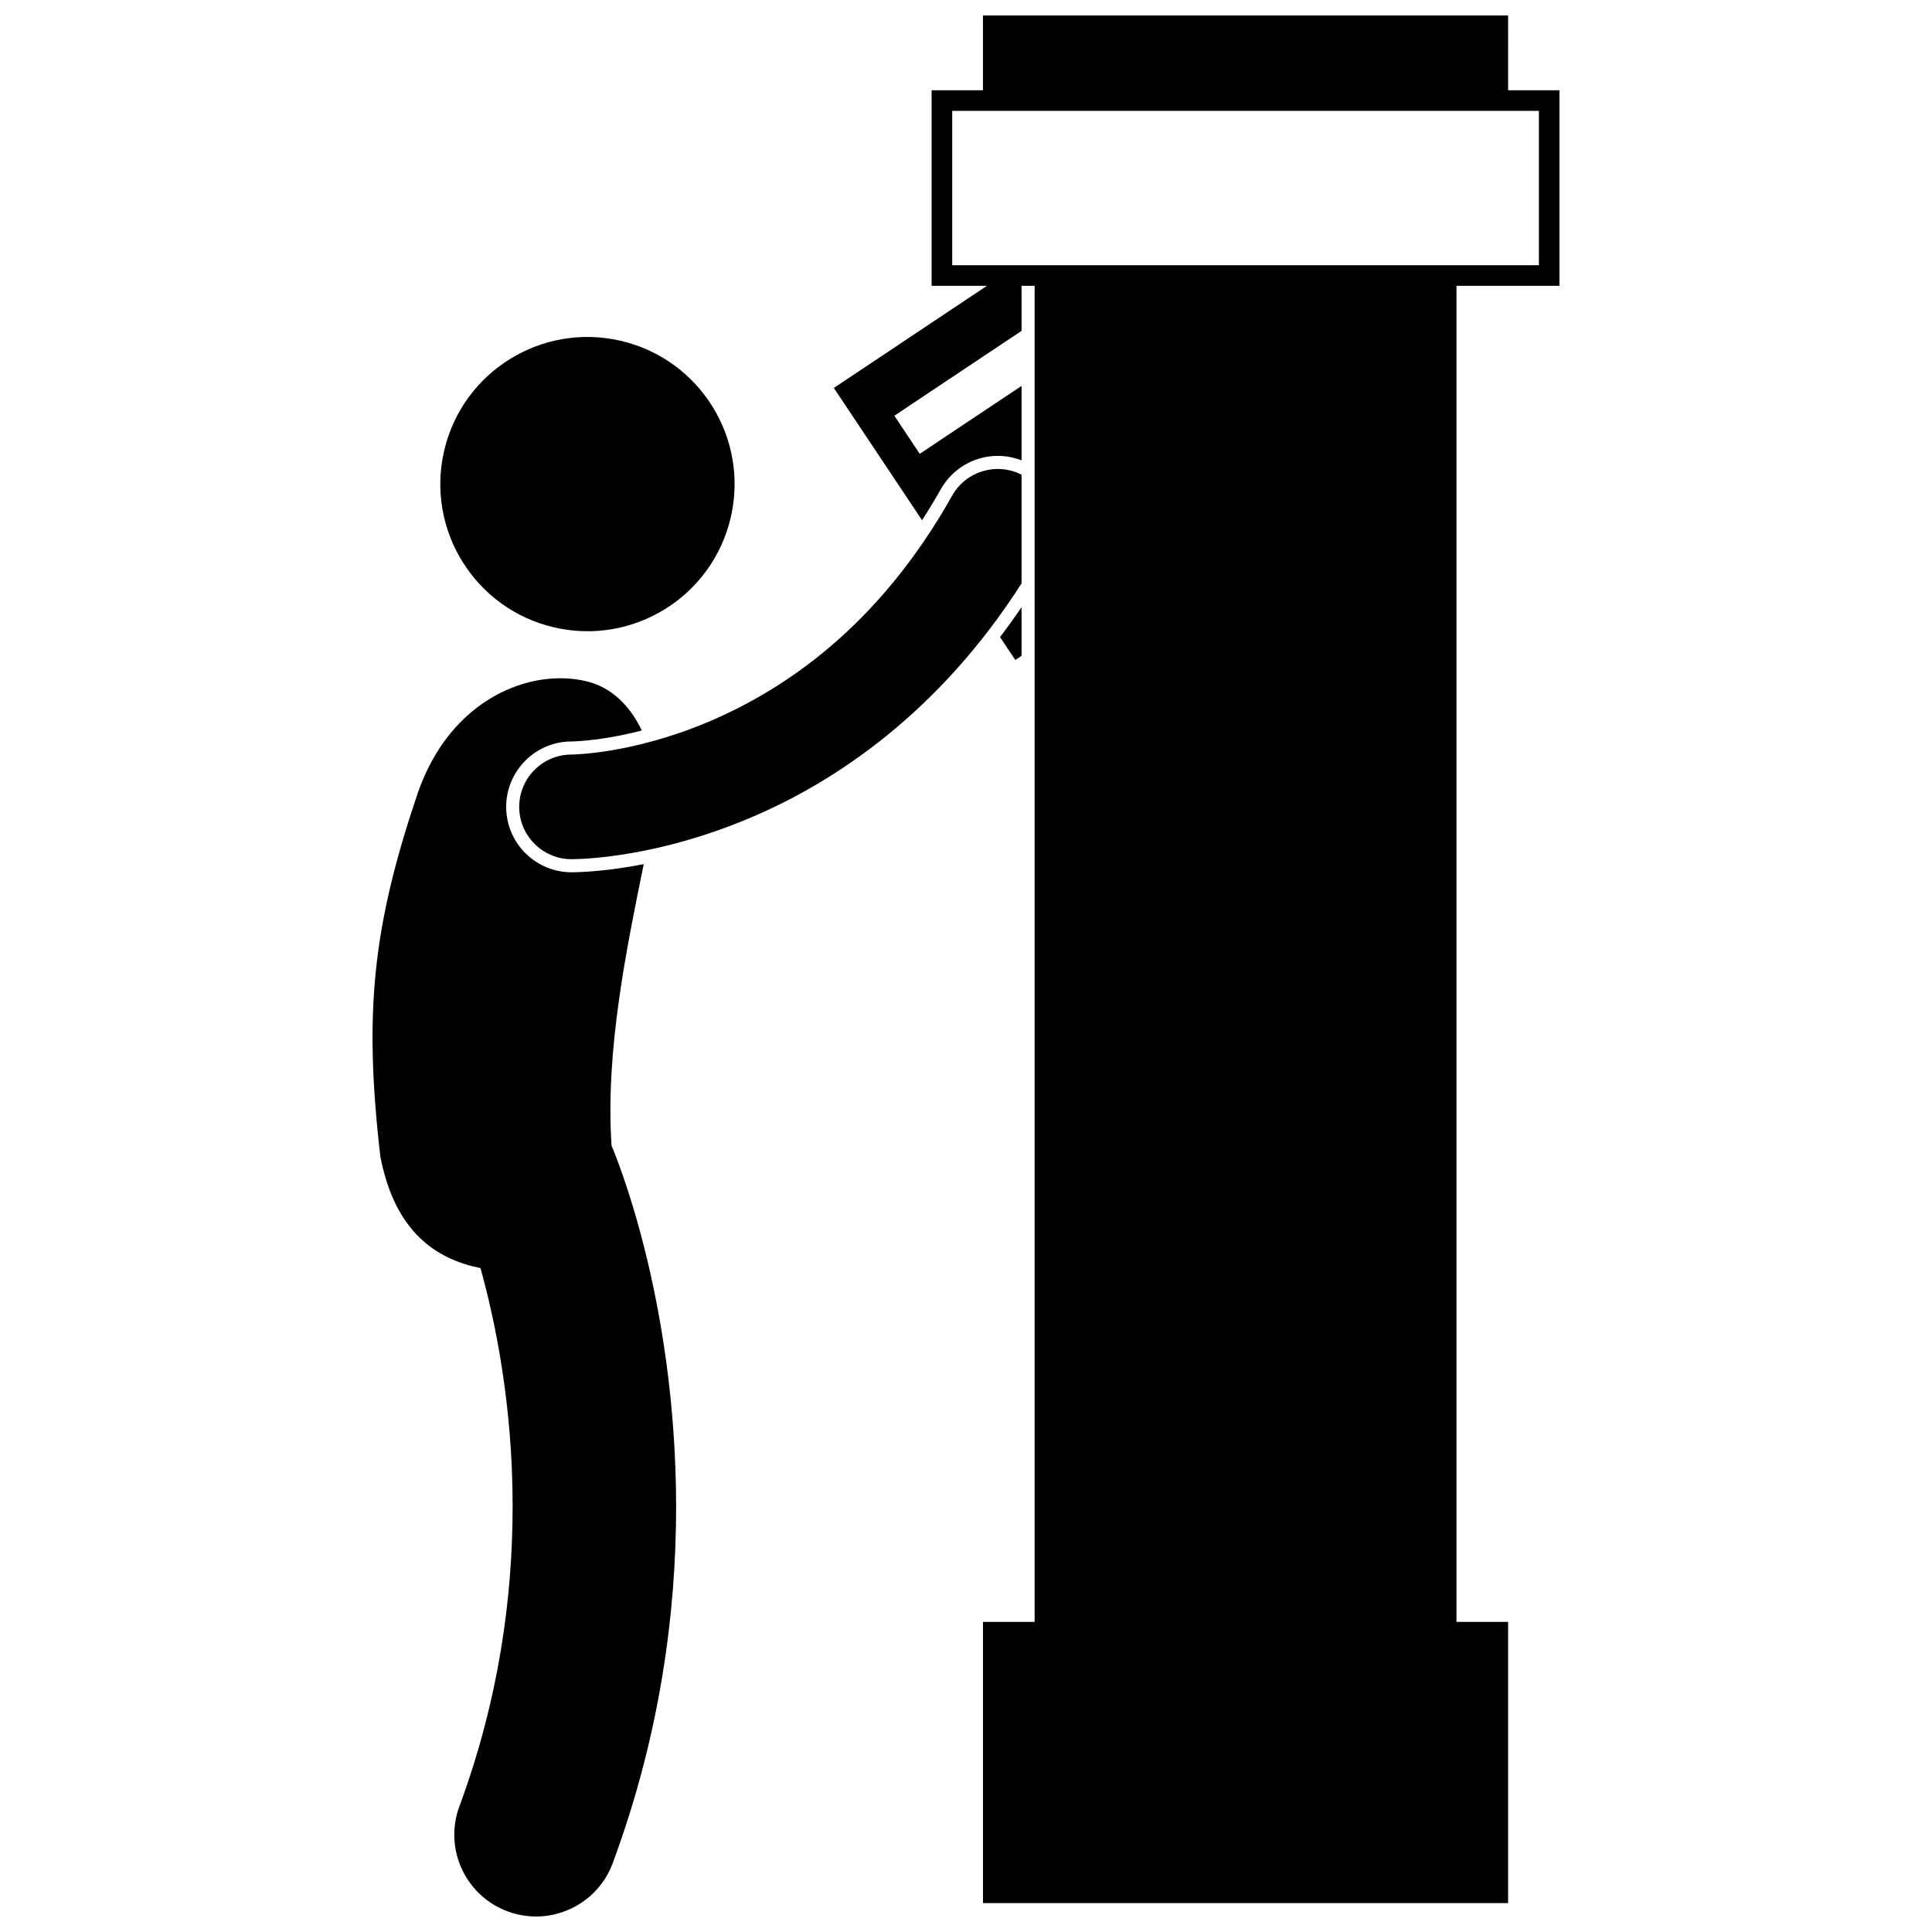 <?xml version="1.0" encoding="UTF-8"?>
<!-- Uploaded to: SVG Repo, www.svgrepo.com, Generator: SVG Repo Mixer Tools -->
<svg width="800px" height="800px" version="1.1" viewBox="144 144 512 512" xmlns="http://www.w3.org/2000/svg">
 <defs>
  <clipPath id="b">
   <path d="m242 323h82v328.9h-82z"/>
  </clipPath>
  <clipPath id="a">
   <path d="m364 148.09h194v500.91h-194z"/>
  </clipPath>
 </defs>
 <path d="m308.52 234.32c20.973 4.887 34.016 25.844 29.133 46.816-4.883 20.969-25.844 34.012-46.816 29.125-20.973-4.883-34.016-25.844-29.133-46.812 4.883-20.973 25.844-34.012 46.816-29.129"/>
 <g clip-path="url(#b)">
  <path d="m314.59 373.01c-9.176 1.781-15.828 2.106-18.594 2.141-0.121 0.008-0.328 0.012-0.531 0.012-9.188-0.004-16.781-7.195-17.297-16.371-0.527-9.547 6.809-17.742 16.344-18.273 0.312-0.016 0.656-0.023 1.008-0.023 0.227-0.008 1.027-0.016 2.414-0.125 2.297-0.176 4.769-0.48 7.34-0.902 2.402-0.398 5.402-1.004 8.801-1.875-3.027-6.461-7.934-11.371-14.445-12.996-14.797-3.691-36.25 4.348-44.977 29.727-11.797 34.969-14.328 57.73-9.848 96.234 3.883 19.992 14.805 27.133 26.523 29.5 3.867 13.859 8.547 36.234 8.52 63.227-0.004 23.672-3.531 50.852-14.105 79.41-4.156 11.223 1.57 23.688 12.797 27.844 2.481 0.918 5.023 1.355 7.519 1.355 8.805 0 17.086-5.406 20.32-14.148 12.613-34.055 16.801-66.496 16.801-94.465-0.059-55.699-16.344-93.766-17.043-95.5-0.02-0.047-0.047-0.09-0.066-0.137-1.723-25.266 4.144-53.07 8.52-74.633z"/>
 </g>
 <g clip-path="url(#a)">
  <path d="m408.44 264.81c2.148 0 4.281 0.418 6.281 1.199v-19.738l-26.984 18-6.731-10.094 33.715-22.492v-11.941h3.465v354.07h-13.688v74.531h139.17v-74.531h-13.688v-354.07h27.293v-51.82h-13.605l-0.004-19.828h-139.17v19.828h-13.605v51.82h14.66l-40.578 27.062 23.383 35.059c1.707-2.656 3.367-5.375 4.957-8.195 3.059-5.469 8.855-8.859 15.125-8.859zm-12.094-50.52v-40.914h155.48v40.914z"/>
 </g>
 <path d="m409.02 312.84 4.043 6.062 1.656-1.105-0.004-12.891c-1.867 2.754-3.766 5.402-5.695 7.934z"/>
 <path d="m295.51 343.96c-0.285 0-0.559 0.008-0.816 0.02-7.648 0.426-13.5 6.969-13.078 14.617 0.414 7.383 6.527 13.098 13.836 13.098 0.156 0 0.312-0.004 0.469-0.008h0.016c3.668-0.055 22.477-0.738 46.375-10.746 22.938-9.562 50.555-28.152 72.406-62.336v-28.805c-6.598-3.371-14.73-0.965-18.387 5.555-19.516 34.688-44.355 51.379-64.754 60.008-10.188 4.281-19.25 6.441-25.75 7.519-3.254 0.539-5.859 0.805-7.641 0.941s-2.672 0.133-2.676 0.137z"/>
</svg>